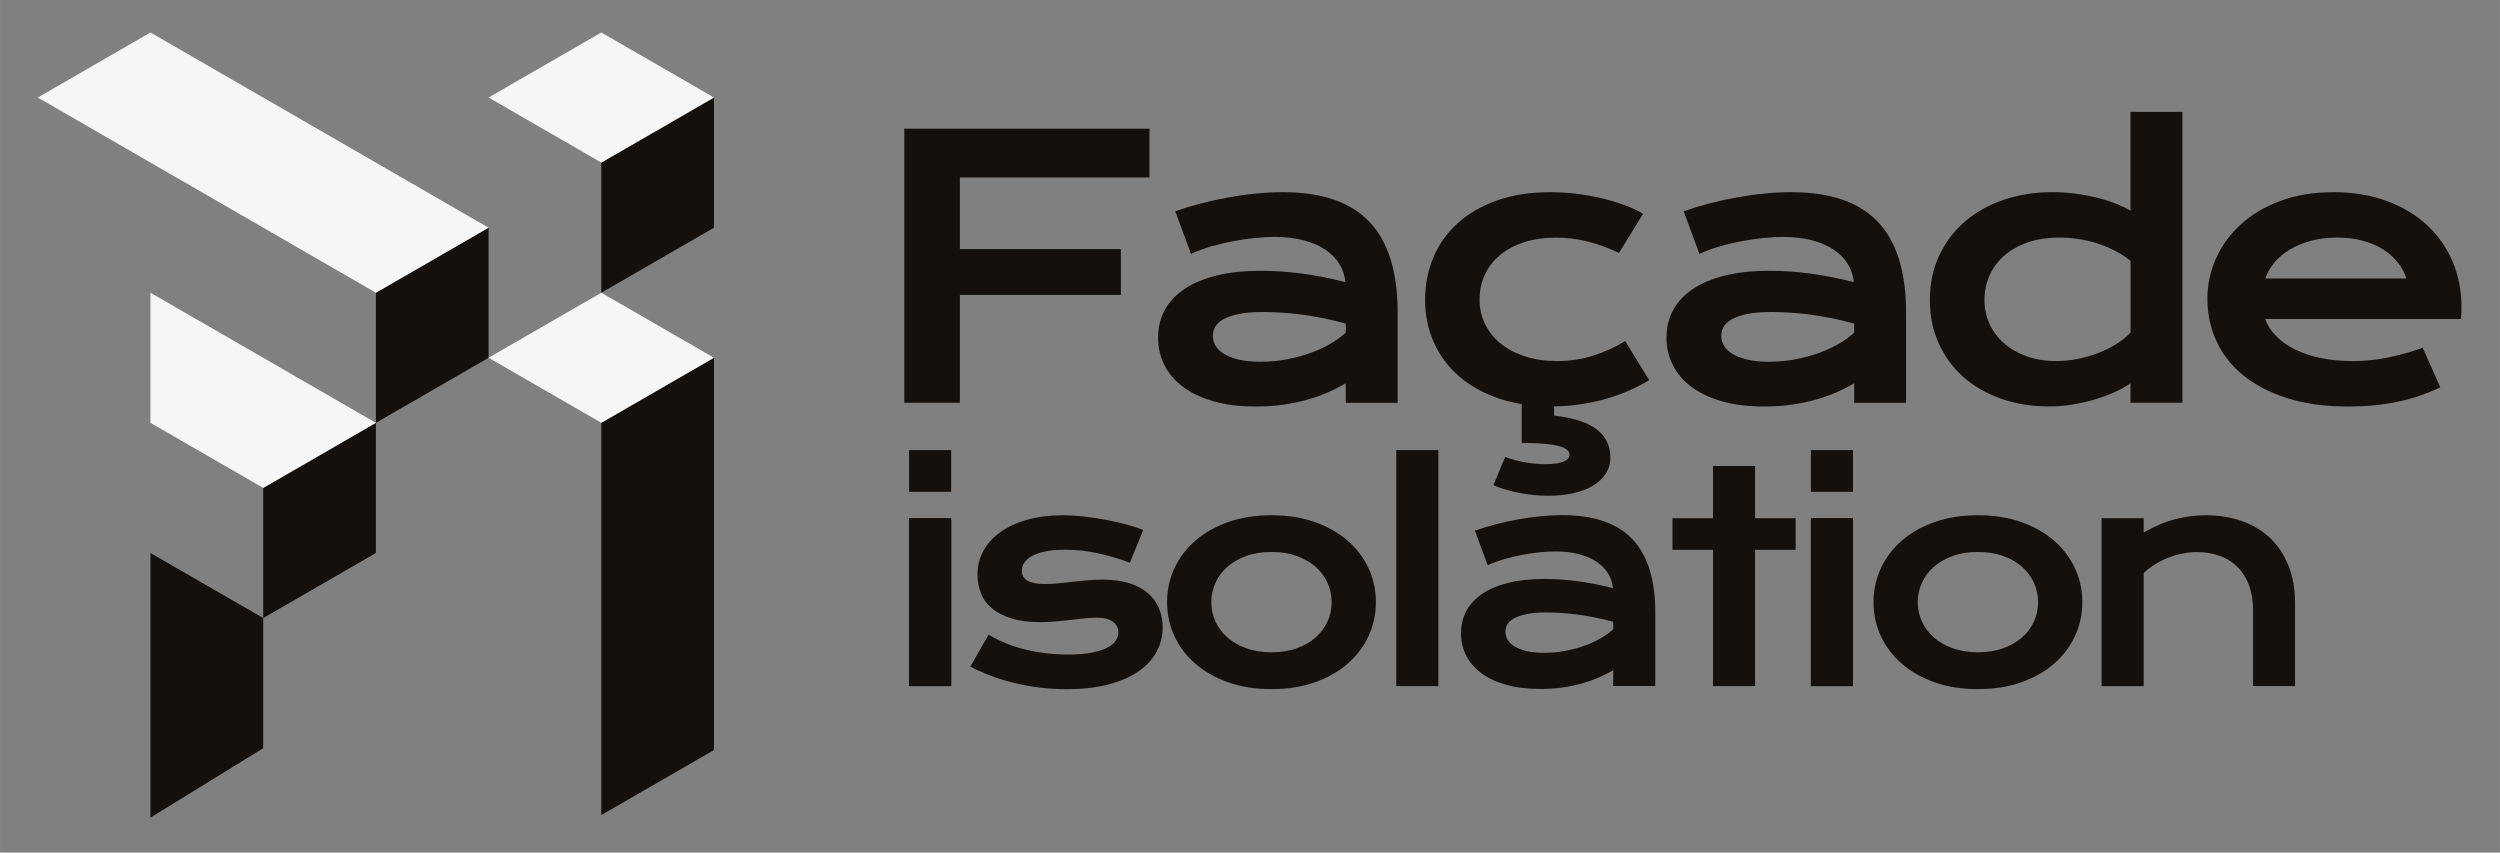 <?xml version="1.0" encoding="UTF-8"?>
<svg xmlns="http://www.w3.org/2000/svg" id="uuid-491a5f4b-25b4-4489-9526-eadaf0d2ffab" width="230.27mm" height="78.53mm" viewBox="0 0 652.74 222.61">
  <rect x="0" y="0" width="652.74" height="222.61" fill="#808080" stroke="none"/>
  <polygon points="236.11 105.16 250.62 105.16 250.62 77 292.66 77 292.66 65.05 250.62 65.05 250.62 46.33 300.12 46.33 300.12 33.6 236.11 33.6 236.11 105.16" style="fill:#13100d;"></polygon>
  <path d="m335.02,50.17c-2.29,0-4.66.12-7.1.37-2.44.24-4.88.59-7.33,1.03-2.44.44-4.83.97-7.17,1.58-2.33.61-4.53,1.28-6.57,2.01l4.12,11.13c1.65-.76,3.43-1.42,5.33-1.97,1.91-.55,3.84-1.01,5.79-1.37,1.95-.37,3.85-.64,5.68-.82s3.51-.27,5.04-.27c2.81,0,5.32.29,7.53.87,2.21.58,4.11,1.4,5.68,2.45s2.8,2.31,3.69,3.75c.89,1.45,1.4,3.03,1.56,4.74-3.91-1.01-7.7-1.75-11.38-2.24-3.68-.49-7.18-.73-10.51-.73-4.49,0-8.42.42-11.79,1.26-3.37.84-6.19,2.03-8.45,3.57-2.26,1.54-3.95,3.38-5.08,5.52-1.13,2.14-1.69,4.5-1.69,7.1s.54,4.94,1.63,7.12c1.08,2.18,2.69,4.08,4.83,5.7,2.14,1.62,4.8,2.88,7.99,3.8,3.19.92,6.89,1.37,11.1,1.37,2.5,0,4.88-.16,7.12-.48,2.24-.32,4.34-.76,6.3-1.31s3.76-1.19,5.43-1.92c1.66-.73,3.2-1.51,4.6-2.34v5.08h13.55v-23.53c0-10.65-2.46-18.56-7.37-23.72-4.92-5.16-12.42-7.74-22.53-7.74Zm16.35,36.68c-1.04.98-2.33,1.92-3.89,2.84-1.56.92-3.3,1.73-5.22,2.43-1.92.7-4,1.27-6.23,1.69-2.23.43-4.53.64-6.91.64-2.23,0-4.13-.19-5.7-.57-1.57-.38-2.86-.88-3.87-1.51-1.01-.63-1.74-1.34-2.2-2.15-.46-.81-.69-1.66-.69-2.54,0-.82.21-1.62.64-2.38.43-.76,1.16-1.43,2.2-1.99,1.04-.56,2.4-1.01,4.08-1.35,1.68-.34,3.78-.5,6.32-.5,1.22,0,2.65.05,4.28.14,1.63.09,3.37.25,5.22.48,1.85.23,3.78.54,5.81.94,2.03.4,4.08.89,6.16,1.47v2.38Z" style="fill:#13100d;"></path>
  <path d="m416,92.85c-2.98.95-6.14,1.42-9.5,1.42-3.05,0-5.82-.4-8.31-1.21-2.49-.81-4.61-1.92-6.36-3.34s-3.11-3.11-4.08-5.08c-.96-1.97-1.44-4.11-1.44-6.43s.45-4.46,1.35-6.43c.9-1.97,2.21-3.68,3.94-5.13,1.72-1.45,3.82-2.58,6.3-3.39,2.47-.81,5.27-1.21,8.38-1.21,2.72,0,5.39.32,8.04.96s5.44,1.65,8.4,3.02l6.27-10.21c-1.37-.82-2.99-1.58-4.85-2.27-1.86-.69-3.85-1.28-5.97-1.79-2.12-.5-4.33-.89-6.62-1.17-2.29-.27-4.56-.41-6.82-.41-5.19,0-9.81.72-13.85,2.15-4.04,1.44-7.46,3.41-10.26,5.93-2.79,2.52-4.92,5.49-6.36,8.93-1.45,3.43-2.17,7.14-2.17,11.1s.76,7.69,2.27,11.08,3.69,6.33,6.52,8.81c2.84,2.49,6.3,4.43,10.39,5.84,1.9.65,3.92,1.14,6.04,1.49v10.14c2.41,0,4.43.08,6.04.23,1.62.15,2.9.37,3.85.64.95.27,1.62.6,2.01.98.4.38.59.8.59,1.26,0,.3-.1.6-.3.89-.2.29-.54.55-1.03.78s-1.14.41-1.95.55c-.81.14-1.82.21-3.04.21-1.53,0-3.15-.14-4.88-.41-1.72-.27-3.59-.76-5.61-1.46l-3.07,7.37c2.08.88,4.38,1.56,6.91,2.04,2.53.47,5.01.71,7.42.71s4.42-.21,6.39-.64c1.97-.43,3.68-1.06,5.13-1.9,1.45-.84,2.59-1.89,3.43-3.14.84-1.25,1.26-2.72,1.26-4.4,0-2.93-1.15-5.32-3.46-7.17-2.31-1.85-6.05-3.08-11.24-3.69v-2.39c2.3-.03,4.54-.19,6.71-.52,2.37-.35,4.62-.83,6.78-1.44,2.15-.61,4.17-1.33,6.07-2.17,1.89-.84,3.65-1.75,5.27-2.72l-6.27-10.21c-2.56,1.59-5.33,2.85-8.31,3.8Z" style="fill:#13100d;"></path>
  <path d="m467.77,50.17c-2.29,0-4.66.12-7.1.37-2.44.24-4.88.59-7.33,1.03-2.44.44-4.83.97-7.17,1.58-2.33.61-4.53,1.28-6.57,2.01l4.12,11.13c1.65-.76,3.43-1.42,5.33-1.97,1.91-.55,3.84-1.01,5.79-1.37,1.95-.37,3.85-.64,5.68-.82s3.51-.27,5.04-.27c2.81,0,5.32.29,7.53.87,2.21.58,4.11,1.4,5.68,2.45s2.8,2.31,3.69,3.75c.89,1.45,1.4,3.03,1.56,4.74-3.91-1.01-7.7-1.75-11.38-2.24-3.68-.49-7.18-.73-10.51-.73-4.49,0-8.42.42-11.79,1.26-3.37.84-6.19,2.03-8.45,3.57-2.26,1.54-3.95,3.38-5.08,5.52-1.13,2.14-1.69,4.5-1.69,7.1s.54,4.94,1.63,7.12c1.08,2.18,2.69,4.08,4.83,5.7,2.14,1.62,4.8,2.88,7.99,3.8,3.19.92,6.89,1.37,11.1,1.37,2.5,0,4.88-.16,7.12-.48,2.24-.32,4.34-.76,6.3-1.31s3.76-1.19,5.43-1.92c1.66-.73,3.2-1.51,4.6-2.34v5.08h13.55v-23.53c0-10.65-2.46-18.56-7.37-23.72-4.92-5.16-12.42-7.74-22.53-7.74Zm16.35,36.68c-1.04.98-2.33,1.92-3.89,2.84-1.56.92-3.3,1.73-5.22,2.43-1.92.7-4,1.27-6.23,1.69-2.23.43-4.53.64-6.91.64-2.23,0-4.13-.19-5.7-.57-1.57-.38-2.86-.88-3.87-1.51-1.01-.63-1.74-1.34-2.2-2.15-.46-.81-.69-1.66-.69-2.54,0-.82.21-1.62.64-2.38.43-.76,1.16-1.43,2.2-1.99,1.04-.56,2.4-1.01,4.08-1.35,1.68-.34,3.78-.5,6.32-.5,1.22,0,2.65.05,4.28.14,1.63.09,3.37.25,5.22.48,1.85.23,3.78.54,5.81.94,2.03.4,4.08.89,6.16,1.47v2.38Z" style="fill:#13100d;"></path>
  <path d="m556.28,55.03c-1.19-.7-2.56-1.35-4.1-1.95-1.54-.6-3.19-1.11-4.95-1.53-1.76-.43-3.59-.76-5.49-1.01-1.91-.24-3.84-.37-5.79-.37-4.58,0-8.83.66-12.75,1.99-3.92,1.33-7.31,3.22-10.17,5.68-2.85,2.46-5.09,5.42-6.71,8.88-1.62,3.46-2.43,7.35-2.43,11.65s.77,7.88,2.31,11.29c1.54,3.4,3.69,6.33,6.43,8.77,2.75,2.44,6.04,4.33,9.87,5.68s8.04,2.01,12.62,2.01c1.95,0,3.93-.16,5.93-.48,2-.32,3.93-.76,5.79-1.31s3.6-1.19,5.22-1.92c1.62-.73,3.02-1.51,4.21-2.34v5.08h13.55V29.2h-13.55v25.82Zm0,31.82c-1.1,1.13-2.39,2.15-3.87,3.07-1.48.92-3.07,1.69-4.76,2.33s-3.46,1.14-5.29,1.49c-1.83.35-3.66.53-5.5.53-2.87,0-5.46-.42-7.76-1.26-2.3-.84-4.27-1.98-5.91-3.43-1.63-1.45-2.88-3.14-3.75-5.06-.87-1.92-1.3-3.97-1.3-6.14,0-2.32.44-4.47,1.33-6.46.88-1.98,2.16-3.71,3.82-5.17,1.66-1.46,3.71-2.62,6.14-3.46,2.43-.84,5.2-1.26,8.31-1.26,1.53,0,3.1.11,4.72.34s3.22.59,4.81,1.08,3.14,1.11,4.67,1.88c1.53.76,2.98,1.69,4.35,2.79v18.73Z" style="fill:#13100d;"></path>
  <path d="m640.38,68.31c-1.54-3.63-3.75-6.79-6.64-9.48-2.88-2.69-6.4-4.8-10.53-6.34-4.14-1.54-8.78-2.31-13.94-2.31s-9.82.76-13.9,2.29c-4.07,1.53-7.52,3.57-10.32,6.14-2.81,2.56-4.96,5.52-6.46,8.86-1.5,3.34-2.24,6.85-2.24,10.51,0,3.94.78,7.62,2.33,11.03,1.56,3.42,3.88,6.4,6.96,8.93,3.08,2.53,6.91,4.53,11.49,6,4.58,1.47,9.9,2.2,15.98,2.2,2.38,0,4.65-.11,6.8-.32,2.15-.21,4.21-.53,6.18-.94,1.97-.41,3.86-.93,5.68-1.56,1.82-.62,3.61-1.35,5.38-2.17l-4.58-10.35c-2.81,1.01-5.75,1.84-8.84,2.5-3.08.66-6.18.98-9.29.98s-5.95-.27-8.52-.8c-2.56-.53-4.82-1.29-6.78-2.27-1.95-.98-3.58-2.14-4.88-3.48-1.3-1.34-2.24-2.82-2.82-4.44h51.1c.06-.49.1-1.03.12-1.63.01-.6.02-1.15.02-1.67,0-4.15-.77-8.04-2.31-11.68Zm-48.92,4.4c.49-1.43,1.26-2.79,2.31-4.08,1.05-1.28,2.37-2.41,3.96-3.39,1.59-.98,3.43-1.75,5.54-2.34,2.11-.58,4.44-.87,7.01-.87,2.41,0,4.62.27,6.64.82,2.01.55,3.79,1.3,5.31,2.27,1.53.96,2.8,2.09,3.82,3.39,1.02,1.3,1.78,2.69,2.27,4.19h-36.86Z" style="fill:#13100d;"></path>
  <path d="m237.36,135.31h10.99v43.83h-10.99v-43.83Z" style="fill:#13100d;"></path>
  <path d="m258.1,165.7c2.97,1.78,6.24,3.1,9.81,3.94,3.57.84,7.22,1.26,10.96,1.26,2.53,0,4.63-.17,6.31-.52,1.68-.35,3.03-.79,4.05-1.34,1.02-.54,1.73-1.16,2.15-1.86.42-.69.63-1.4.63-2.12,0-1.04-.45-1.93-1.36-2.67-.9-.74-2.4-1.11-4.48-1.11-.97,0-2.01.06-3.12.19-1.11.12-2.28.25-3.51.39-1.23.14-2.5.27-3.83.39-1.33.12-2.67.19-4.03.19-2.97,0-5.5-.32-7.6-.97-2.09-.64-3.79-1.52-5.11-2.64s-2.27-2.43-2.86-3.96c-.59-1.52-.89-3.16-.89-4.92,0-2.23.52-4.28,1.56-6.17,1.04-1.88,2.53-3.51,4.46-4.88,1.93-1.37,4.27-2.45,7-3.21s5.79-1.15,9.16-1.15c1.76,0,3.6.11,5.52.32,1.92.21,3.81.49,5.67.84,1.86.35,3.64.75,5.35,1.21,1.71.46,3.22.95,4.53,1.47l-3.45,8.54c-2.8-1.04-5.59-1.86-8.38-2.47-2.79-.61-5.65-.91-8.6-.91-2.06,0-3.79.15-5.22.46s-2.58.72-3.47,1.23c-.89.51-1.54,1.09-1.95,1.75-.41.66-.61,1.34-.61,2.06,0,.52.1.99.32,1.41.21.42.56.79,1.04,1.1.48.31,1.11.54,1.89.71.78.16,1.74.24,2.88.24,1.04,0,2.14-.06,3.31-.19,1.16-.12,2.38-.25,3.64-.39,1.26-.14,2.57-.27,3.92-.39,1.35-.12,2.73-.19,4.14-.19,2.62,0,4.92.31,6.89.93,1.97.62,3.6,1.49,4.88,2.6,1.29,1.11,2.25,2.43,2.9,3.94.64,1.51.97,3.16.97,4.94,0,2.3-.53,4.45-1.6,6.43-1.06,1.98-2.65,3.7-4.75,5.14-2.11,1.45-4.72,2.58-7.86,3.4-3.13.82-6.75,1.23-10.86,1.23-2.53,0-4.96-.15-7.32-.46-2.35-.31-4.59-.73-6.72-1.26-2.13-.53-4.13-1.16-6-1.88-1.87-.72-3.57-1.49-5.11-2.3l4.75-8.32Z" style="fill:#13100d;"></path>
  <path d="m304.72,157.23c0-3.14.64-6.09,1.91-8.84s3.09-5.15,5.46-7.21c2.36-2.06,5.22-3.68,8.58-4.87s7.13-1.78,11.31-1.78,7.96.59,11.31,1.78,6.22,2.81,8.58,4.87c2.37,2.06,4.18,4.46,5.46,7.21,1.27,2.75,1.91,5.7,1.91,8.84s-.64,6.09-1.91,8.84c-1.28,2.75-3.1,5.15-5.46,7.21-2.36,2.06-5.22,3.68-8.58,4.87s-7.13,1.78-11.31,1.78-7.96-.59-11.31-1.78-6.22-2.81-8.58-4.87c-2.37-2.06-4.18-4.46-5.46-7.21s-1.91-5.7-1.91-8.84Zm11.55,0c0,1.76.35,3.42,1.06,5,.71,1.57,1.73,2.96,3.08,4.16s3,2.15,4.94,2.86c1.94.71,4.15,1.06,6.63,1.06s4.69-.35,6.63-1.06c1.94-.71,3.59-1.66,4.94-2.86s2.38-2.59,3.08-4.16c.71-1.57,1.06-3.24,1.06-5s-.35-3.43-1.06-5.01c-.71-1.58-1.73-2.98-3.08-4.18-1.35-1.2-3-2.15-4.94-2.86-1.94-.71-4.15-1.06-6.63-1.06s-4.69.35-6.63,1.06c-1.94.71-3.59,1.66-4.94,2.86-1.35,1.2-2.38,2.59-3.08,4.18-.71,1.58-1.06,3.26-1.06,5.01Z" style="fill:#13100d;"></path>
  <path d="m364.56,117.52h10.99v61.62h-10.99v-61.62Z" style="fill:#13100d;"></path>
  <path d="m381.47,165.32c0-2.1.46-4.02,1.37-5.76.92-1.73,2.29-3.23,4.12-4.48,1.83-1.25,4.12-2.22,6.85-2.9,2.74-.68,5.92-1.02,9.57-1.02,2.7,0,5.54.2,8.52.59,2.98.4,6.06,1,9.23,1.82-.12-1.39-.54-2.67-1.26-3.84-.72-1.18-1.71-2.19-2.99-3.05-1.28-.85-2.81-1.52-4.61-1.99-1.8-.47-3.83-.71-6.11-.71-1.24,0-2.6.07-4.09.22-1.49.15-3.02.37-4.61.67-1.58.3-3.15.67-4.7,1.11-1.55.45-2.99.98-4.33,1.6l-3.34-9.03c1.66-.59,3.44-1.14,5.33-1.63,1.89-.5,3.83-.92,5.81-1.28,1.98-.36,3.96-.64,5.94-.84,1.98-.2,3.9-.3,5.76-.3,8.2,0,14.29,2.09,18.28,6.28,3.99,4.19,5.98,10.6,5.98,19.24v19.09h-10.99v-4.12c-1.14.67-2.38,1.3-3.73,1.89s-2.82,1.11-4.4,1.56c-1.58.45-3.29.8-5.11,1.06-1.82.26-3.75.39-5.78.39-3.42,0-6.42-.37-9.01-1.11-2.59-.74-4.75-1.77-6.48-3.08-1.73-1.31-3.04-2.85-3.92-4.62-.88-1.77-1.32-3.7-1.32-5.78Zm11.59-.37c0,.72.19,1.41.56,2.06.37.66.97,1.24,1.78,1.75.82.51,1.86.92,3.14,1.23,1.28.31,2.82.46,4.62.46,1.93,0,3.8-.17,5.61-.52,1.81-.35,3.49-.8,5.05-1.37,1.56-.57,2.97-1.23,4.23-1.97,1.26-.74,2.31-1.51,3.16-2.3v-1.93c-1.68-.47-3.35-.87-5-1.19-1.65-.32-3.22-.58-4.72-.76s-2.91-.32-4.23-.39c-1.32-.07-2.48-.11-3.47-.11-2.06,0-3.76.14-5.13.41-1.36.27-2.46.64-3.31,1.1-.84.46-1.44,1-1.78,1.62-.35.62-.52,1.26-.52,1.93Z" style="fill:#13100d;"></path>
  <path d="m447.26,143.56h-10.59v-8.25h10.59v-13.63h10.99v13.63h10.59v8.25h-10.59v35.58h-10.99v-35.58Z" style="fill:#13100d;"></path>
  <path d="m472.82,135.31h10.99v43.83h-10.99v-43.83Z" style="fill:#13100d;"></path>
  <path d="m237.36,135.31h10.99v43.83h-10.99v-43.83Z" style="fill:#13100d;"></path>
  <path d="m472.82,135.31h10.99v43.83h-10.99v-43.83Z" style="fill:#13100d;"></path>
  <path d="m237.36,117.52h10.99v10.89h-10.99v-10.89Z" style="fill:#13100d;"></path>
  <path d="m472.82,117.52h10.99v10.89h-10.99v-10.89Z" style="fill:#13100d;"></path>
  <path d="m489.17,157.23c0-3.14.64-6.09,1.91-8.84s3.09-5.15,5.46-7.21c2.36-2.06,5.22-3.68,8.58-4.87s7.13-1.78,11.31-1.78,7.96.59,11.31,1.78,6.22,2.81,8.58,4.87c2.37,2.06,4.18,4.46,5.46,7.21,1.27,2.75,1.91,5.7,1.91,8.84s-.64,6.09-1.91,8.84c-1.28,2.75-3.1,5.15-5.46,7.21-2.36,2.06-5.22,3.68-8.58,4.87s-7.13,1.78-11.31,1.78-7.96-.59-11.31-1.78-6.22-2.81-8.58-4.87c-2.37-2.06-4.18-4.46-5.46-7.21s-1.91-5.7-1.91-8.84Zm11.55,0c0,1.76.35,3.42,1.06,5,.71,1.57,1.73,2.96,3.08,4.16s3,2.15,4.94,2.86c1.94.71,4.15,1.06,6.63,1.06s4.69-.35,6.63-1.06c1.94-.71,3.59-1.66,4.94-2.86s2.38-2.59,3.08-4.16c.71-1.57,1.06-3.24,1.06-5s-.35-3.43-1.06-5.01c-.71-1.58-1.73-2.98-3.08-4.18-1.35-1.2-3-2.15-4.94-2.86-1.94-.71-4.15-1.06-6.63-1.06s-4.69.35-6.63,1.06c-1.94.71-3.59,1.66-4.94,2.86-1.35,1.2-2.38,2.59-3.08,4.18-.71,1.58-1.06,3.26-1.06,5.01Z" style="fill:#13100d;"></path>
  <path d="m548.72,135.31h10.99v3.71c2.92-1.66,5.71-2.82,8.38-3.49,2.66-.67,5.27-1,7.82-1,3.34,0,6.44.49,9.29,1.47,2.85.98,5.31,2.43,7.39,4.36,2.08,1.93,3.71,4.34,4.88,7.22,1.18,2.89,1.76,6.22,1.76,10.01v21.54h-10.96v-19.76c0-2.4-.34-4.55-1.02-6.44-.68-1.89-1.66-3.49-2.93-4.79-1.28-1.3-2.82-2.29-4.64-2.97-1.82-.68-3.86-1.02-6.11-1.02-1.19,0-2.41.12-3.66.37-1.25.25-2.48.6-3.68,1.06-1.2.46-2.36,1.03-3.47,1.71-1.11.68-2.13,1.46-3.05,2.32v29.53h-10.99v-43.83Z" style="fill:#13100d;"></path>
  <polygon points="186.42 93.41 186.42 195.83 157 212.81 157 110.39 186.42 93.41" style="fill:#13100d;"></polygon>
  <polygon points="186.42 25.46 186.42 59.45 157 76.43 157 42.45 186.42 25.46" style="fill:#13100d;"></polygon>
  <polygon points="127.56 59.72 127.56 93.42 98.14 110.4 98.14 76.43 127.56 59.45 127.56 59.72" style="fill:#13100d;"></polygon>
  <polygon points="98.14 110.4 98.14 144.39 68.72 161.37 68.72 127.4 98.14 110.4" style="fill:#13100d;"></polygon>
  <polygon points="68.72 161.37 68.72 195.36 39.28 213.48 39.28 144.39 68.72 161.37" style="fill:#13100d;"></polygon>
  <polygon points="186.42 25.46 157 8.48 127.56 25.46 157 42.45 186.42 25.46" style="fill:#f6f6f6;"></polygon>
  <polygon points="127.81 93.26 127.56 93.41 157 110.39 186.42 93.41 157 76.43 127.81 93.26" style="fill:#f6f6f6;"></polygon>
  <polygon points="39.28 8.48 9.86 25.46 98.14 76.43 127.56 59.45 39.28 8.48" style="fill:#f6f6f6;"></polygon>
  <polygon points="39.28 76.43 39.28 110.4 68.72 127.4 98.14 110.4 68.72 93.42 39.28 76.43" style="fill:#f6f6f6;"></polygon>
</svg>
